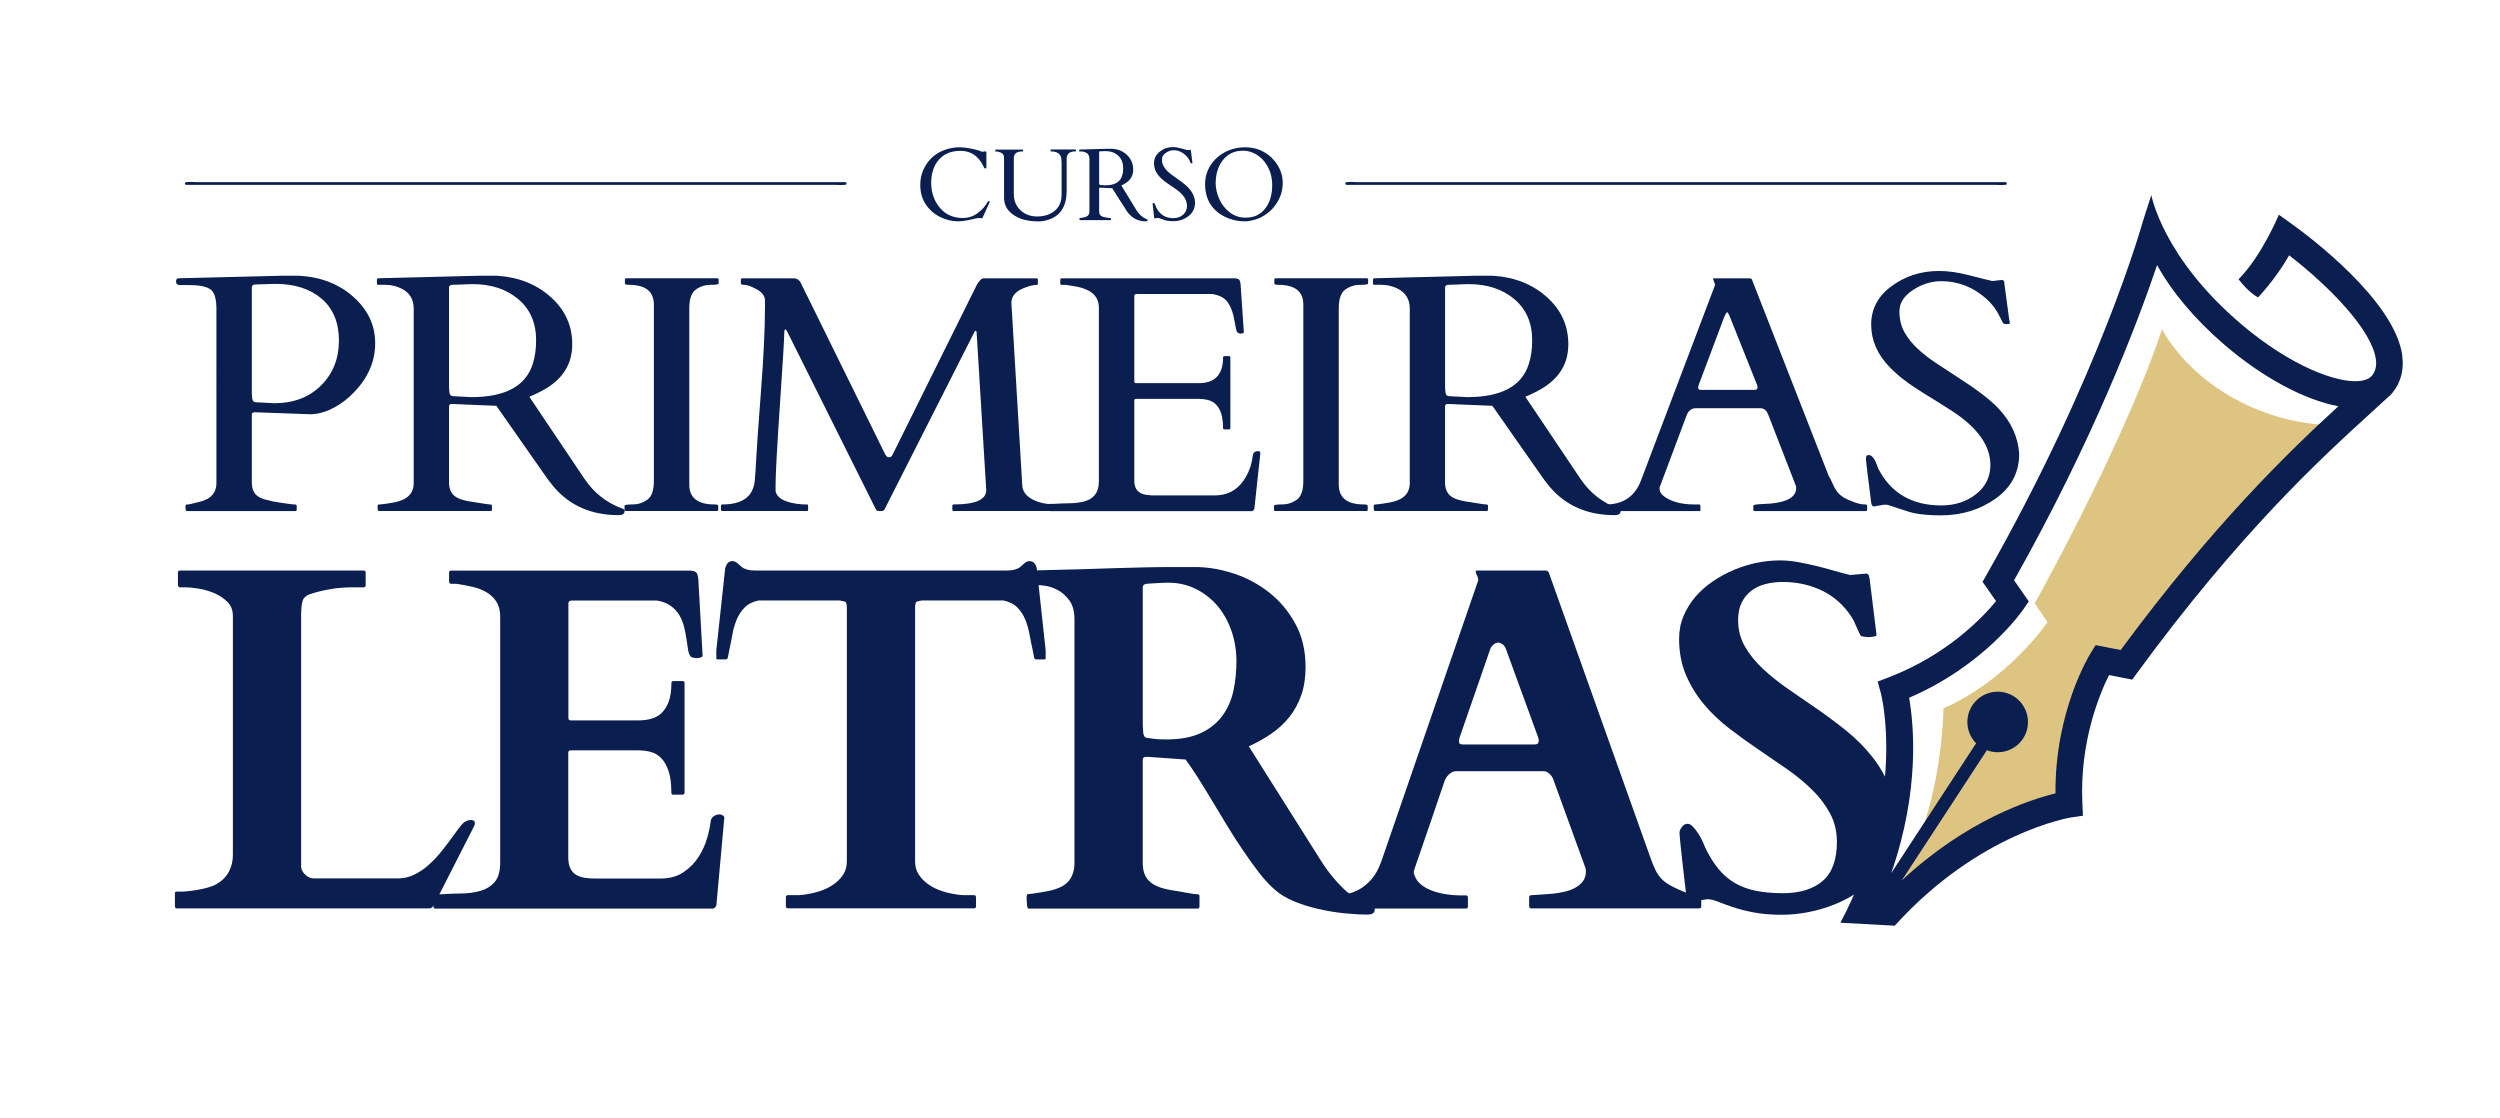 <?xml version="1.0" encoding="UTF-8"?>
<svg id="Camada_1" data-name="Camada 1" xmlns="http://www.w3.org/2000/svg" viewBox="0 0 460.11 205.81">
  <defs>
    <style>
      .cls-1 {
        fill: #0a1f4f;
      }

      .cls-2 {
        fill: #dec481;
      }
    </style>
  </defs>
  <g>
    <path class="cls-1" d="M180.81,40.14s-.11,.06-.23,.03c-.12-.03-.26-.04-.42-.04s-.39,.03-.68,.1c-.29,.06-.75,.17-1.38,.3s-1.2,.21-1.71,.21c-1.17,0-2.3-.27-3.4-.82-1.1-.55-1.97-1.33-2.63-2.34-.66-1.01-.99-2.18-.99-3.52s.33-2.54,.99-3.62c.96-1.58,2.4-2.62,4.33-3.1,.61-.15,1.23-.23,1.84-.23,.84,0,1.84,.14,2.99,.42,.35,.09,.65,.17,.89,.27s.39,.14,.45,.14l.28-.07h.29c.07,0,.11,.05,.11,.16v2.87c0,.06-.06,.09-.17,.09s-.18-.01-.19-.04c-.02-.03-.04-.06-.06-.1-.02-.04-.04-.08-.06-.12s-.04-.08-.06-.12c-.02-.04-.04-.06-.04-.08-.92-1.85-2.32-2.77-4.19-2.77-1.69,0-3.01,.54-3.96,1.61-.95,1.08-1.43,2.5-1.43,4.27s.52,3.29,1.57,4.57c1.05,1.27,2.47,1.91,4.27,1.91,.98,0,1.88-.29,2.69-.88s1.44-1.3,1.9-2.15c.01-.04,.05-.06,.11-.06h.12c.06,0,.09,.04,.09,.11s-.02,.14-.06,.21l-1.27,2.8Z"/>
    <path class="cls-1" d="M188.14,27.87c-1.03,0-1.55,.41-1.55,1.23v6.6c0,1.22,.4,2.21,1.21,2.98s1.84,1.16,3.1,1.16,2.38-.35,3.22-1.05c.84-.7,1.26-1.68,1.26-2.93v-5.86c0-.58-.05-.99-.16-1.22-.26-.61-.86-.91-1.79-.91-.05,0-.07-.02-.07-.07v-.22s.02-.07,.07-.07h4.53s.07,.02,.07,.07v.22s-.07,.07-.2,.07c-.81,0-1.3,.31-1.47,.94-.03,.1-.05,.2-.05,.29v6.04c0,2.7-1.03,4.43-3.1,5.21-.69,.26-1.39,.4-2.07,.4-2.46,0-4.28-.64-5.45-1.93-.6-.66-.9-1.48-.9-2.46v-7.37c0-.52-.32-.87-.95-1.03-.18-.05-.34-.07-.47-.07s-.19-.02-.19-.07v-.22s.02-.07,.06-.07h4.99s.07,.02,.07,.07v.22s-.06,.07-.18,.07Z"/>
    <path class="cls-1" d="M198.73,40.49s-.07-.06-.07-.18v-.11s.02-.07,.07-.07c.04,0,.1,0,.18-.02,.08-.01,.16-.02,.25-.04s.17-.03,.24-.04c.07-.02,.13-.03,.16-.03,.63-.14,.94-.5,.94-1.07v-9.73c0-.53-.21-.9-.64-1.12-.25-.13-.52-.2-.81-.2h-.35s-.07-.02-.07-.07v-.22s.04-.07,.11-.07l5.06-.14h.93c1.09,.07,2,.47,2.73,1.18,.73,.72,1.1,1.6,1.1,2.64s-.44,1.86-1.31,2.45c-.27,.18-.56,.34-.88,.48l2.79,4.56c.49,.8,1.14,1.36,1.95,1.69,.07,.02,.1,.06,.1,.13,0,.15-.1,.23-.3,.23-1.38,0-2.48-.53-3.3-1.58-.18-.23-.36-.49-.53-.78l-2.39-3.74-2.19-.1h-.07c-.09,0-.14,.04-.14,.13v4.25c0,.34,.1,.59,.29,.76,.19,.17,.52,.28,.99,.34,.12,.02,.27,.04,.45,.08,.18,.03,.3,.05,.36,.05s.1,.02,.1,.07v.22s-.02,.07-.07,.07h-5.67Zm4.3-12.65c-.07,0-.15,0-.23,0s-.19,0-.32,0-.19,.05-.19,.15v5.58l.02,.28c.02,.13,.08,.2,.17,.2l.94,.06c1.73,0,2.77-.61,3.12-1.84,.12-.39,.17-.83,.17-1.33,0-.97-.3-1.73-.91-2.29s-1.38-.84-2.32-.84c-.09,0-.17,0-.24,0-.07,0-.15,0-.22,0Z"/>
    <path class="cls-1" d="M219.1,27.61c.06,0,.09,.07,.09,.2l.24,1.96c.02,.12,.04,.2,.04,.23s-.05,.05-.14,.05-.16-.01-.18-.04c-.02-.02-.05-.07-.07-.12-.02-.06-.05-.12-.09-.2s-.07-.15-.11-.22c-.13-.28-.33-.56-.61-.84-.68-.65-1.44-.98-2.29-.98-.51,0-.99,.17-1.45,.5-.46,.33-.68,.72-.68,1.17s.08,.84,.25,1.17,.39,.64,.67,.92,.59,.55,.95,.81c.36,.26,.72,.52,1.09,.78,.98,.68,1.67,1.27,2.08,1.75,.65,.75,1,1.59,1.05,2.52,0,1.04-.4,1.88-1.2,2.5-.8,.62-1.73,.94-2.8,.94-.68,0-1.22-.07-1.63-.21s-.68-.24-.83-.3c-.15-.06-.27-.09-.34-.09s-.12,0-.13,0l-.45,.09c-.08,0-.13-.06-.15-.19-.18-1.52-.27-2.33-.27-2.43s0-.16,.02-.19c.02-.03,.06-.05,.12-.05,.17,0,.33,.25,.47,.74,.64,1.38,1.72,2.07,3.22,2.07,.69,0,1.28-.21,1.76-.63,.49-.42,.73-.96,.73-1.63,0-1.07-.64-2.06-1.92-2.99-.36-.26-.88-.62-1.57-1.08-.68-.46-1.23-.92-1.63-1.38-.63-.71-.95-1.51-.95-2.38s.35-1.59,1.05-2.15,1.5-.84,2.4-.84c.47,0,.98,.08,1.54,.24,.56,.16,.95,.27,1.17,.32l.52-.06Z"/>
    <path class="cls-1" d="M230.84,40.46c-.63,.18-1.19,.28-1.69,.28-1.01,0-1.97-.16-2.88-.49-1.25-.45-2.26-1.13-3.02-2.02-.97-1.14-1.46-2.58-1.46-4.32,0-1.26,.32-2.41,.97-3.44s1.54-1.85,2.68-2.46c1.14-.6,2.36-.9,3.68-.9s2.49,.29,3.52,.88c1.04,.58,1.87,1.39,2.5,2.41,.63,1.02,.94,2.12,.94,3.31s-.31,2.32-.93,3.39c-.62,1.07-1.47,1.94-2.55,2.6-.54,.33-1.12,.58-1.75,.76Zm-7.11-6.85c0,1.02,.23,2.03,.68,3.04,.45,1,1.1,1.82,1.94,2.46,.84,.63,1.82,.95,2.92,.95,1.57,0,2.8-.6,3.68-1.81,.79-1.09,1.19-2.48,1.19-4.17s-.49-3.14-1.46-4.37c-.47-.6-1.05-1.07-1.74-1.43-.69-.36-1.38-.54-2.07-.54s-1.27,.08-1.71,.23c-.45,.15-.85,.36-1.21,.63s-.68,.58-.96,.95-.51,.77-.69,1.2c-.37,.88-.56,1.84-.56,2.86Z"/>
  </g>
  <g>
    <path class="cls-1" d="M34.41,94.06c-.18,0-.27-.2-.27-.61v-.36c0-.16,.11-.24,.33-.24s.55-.06,.98-.18,.76-.2,.98-.24c2.27-.47,3.4-1.64,3.4-3.53V56.8c0-1.86-.38-3.05-1.13-3.57-.76-.52-2.12-.77-4.1-.77h-1.5c-.47,0-.7-.24-.7-.73,0-.28,.14-.46,.43-.52h.23l18.71-.46h3.37c3.98,.24,7.29,1.55,9.94,3.92,2.65,2.37,3.97,5.21,3.97,8.52s-1.3,6.32-3.9,9.01c-1.13,1.2-2.41,2.16-3.83,2.9-1.42,.74-2.82,1.12-4.2,1.14l-10-.36h-.27c-.33,0-.5,.14-.5,.43v12.49c0,1.11,.33,1.94,1,2.46,.67,.53,2.08,.94,4.23,1.25,.29,.04,.76,.11,1.4,.2,.64,.09,1.08,.14,1.3,.14s.33,.08,.33,.24v.73c0,.16-.09,.24-.27,.24h-19.94Zm14.64-41.77c-.27,.01-.55,.02-.85,.03-.3,.01-.68,.02-1.15,.03-.47,.01-.7,.18-.7,.5v19.6l.07,.91c.07,.43,.28,.65,.63,.67l3.4,.18c3.58,0,6.46-1.09,8.65-3.28,2.19-2.19,3.28-4.94,3.28-8.25s-1.06-5.88-3.18-7.7c-2.12-1.82-4.95-2.73-8.49-2.73-.31,0-.6,0-.87,.02s-.53,.02-.8,.03Z"/>
    <path class="cls-1" d="M69.77,94.06c-.18,0-.27-.2-.27-.61v-.36c0-.16,.09-.24,.27-.24,.13,0,.34-.02,.63-.06,.29-.04,.59-.08,.9-.12,.31-.04,.6-.09,.87-.14,.27-.05,.46-.09,.57-.11,2.27-.47,3.4-1.64,3.4-3.53V56.8c0-1.74-.77-2.98-2.3-3.71-.91-.45-1.89-.67-2.93-.67h-1.27c-.18,0-.27-.08-.27-.24v-.73c0-.16,.13-.24,.4-.24l18.31-.46h3.37c3.93,.24,7.23,1.54,9.89,3.9,2.66,2.36,3.98,5.27,3.98,8.72s-1.58,6.14-4.73,8.07c-.98,.59-2.03,1.11-3.17,1.58l10.1,15.04c1.76,2.63,4.11,4.49,7.07,5.56,.24,.06,.37,.2,.37,.43,0,.51-.37,.76-1.1,.76-5,0-8.98-1.73-11.94-5.2-.65-.77-1.29-1.63-1.93-2.58l-8.64-12.34-7.94-.33h-.27c-.33,0-.5,.14-.5,.43v14.01c0,1.11,.34,1.94,1.03,2.49,.69,.55,1.88,.92,3.57,1.12,.44,.06,.99,.15,1.63,.26,.64,.11,1.08,.17,1.32,.17s.35,.08,.35,.24v.73c0,.16-.09,.24-.27,.24h-20.51Zm15.57-41.71c-.27,.01-.55,.02-.85,.03s-.68,.02-1.15,.03-.7,.18-.7,.5v18.42l.07,.91c.07,.43,.28,.65,.63,.67l3.4,.18c6.25,0,10.01-2.03,11.3-6.08,.42-1.28,.63-2.74,.63-4.38,0-3.2-1.09-5.72-3.28-7.57-2.19-1.84-4.98-2.77-8.39-2.77-.31,0-.6,0-.87,.02-.27,.01-.53,.02-.8,.03Z"/>
    <path class="cls-1" d="M120.34,56.07c0-2.43-1.53-3.65-4.6-3.65-.49,0-.73-.08-.73-.24v-.73c0-.16,.09-.24,.27-.24h16.71c.18,0,.27,.08,.27,.24v.73c0,.16-.49,.24-1.47,.24s-1.88,.28-2.7,.85c-.82,.57-1.23,1.73-1.23,3.49v32.43c0,2.43,1.54,3.65,4.63,3.65,.47,0,.7,.08,.7,.24v.73c0,.16-.09,.24-.27,.24h-16.71c-.18,0-.27-.08-.27-.24v-.73c0-.16,.49-.24,1.47-.24s1.88-.28,2.7-.85c.82-.57,1.23-1.73,1.23-3.5V56.07Z"/>
    <path class="cls-1" d="M148.53,92.84c.13,0,.2,.08,.2,.24v.73c0,.16-.07,.24-.2,.24h-15.57c-.18,0-.27-.08-.27-.24v-.73c0-.16,.09-.24,.27-.24,3.65,0,5.62-1.43,5.94-4.28,.09-.83,.18-2.21,.28-4.15,.1-1.93,.39-6.1,.88-12.49,.49-6.39,.73-11.56,.73-15.51v-1.12c0-.81-.51-1.49-1.52-2.04-1.01-.55-1.75-.82-2.22-.82s-.7-.08-.7-.24v-.73c0-.16,.09-.24,.27-.24h9.64c.42,.06,.77,.28,1.03,.67l15.64,31.76c.11,.14,.2,.26,.27,.36,.07,.1,.23,.15,.5,.14,.27,0,.47-.19,.6-.53l15.47-31.18c.47-.81,.89-1.22,1.27-1.22h9.7c.18,0,.27,.08,.27,.24v.73c0,.16-.06,.24-.17,.24-.67,0-1.49,.2-2.47,.61-1.49,.61-2.23,1.51-2.23,2.7l2,33.58c.04,1.05,.64,1.9,1.8,2.55s2.67,.97,4.54,.97c.18,0,.27,.08,.27,.24v.73c0,.16-.09,.24-.27,.24h-18.94c-.18,0-.27-.08-.27-.24v-.73c0-.16,.09-.24,.27-.24,3.98,0,5.97-.88,5.97-2.64l-1.77-29.02c-.02-.2-.08-.3-.18-.3s-.18,.09-.25,.27l-16.57,32.7c-.09,.14-.35,.21-.77,.21s-.67-.08-.73-.24l-16.34-32.76c-.13-.28-.26-.43-.38-.43s-.18,.22-.18,.67c0,.93-.27,5.33-.8,13.19-.53,7.86-.8,12.76-.8,14.71v1.25c.27,1.15,1.52,1.9,3.77,2.25,.64,.1,1.32,.15,2.03,.15Z"/>
    <path class="cls-1" d="M192.97,93.82v-.85c0-.16,.09-.24,.27-.24h.73c.93-.06,1.89-.1,2.87-.11s1.87-.12,2.67-.32c1.82-.49,2.73-1.7,2.73-3.65V56.62c0-2.01-1.3-3.28-3.9-3.83-.73-.14-1.48-.26-2.23-.36h-.7c-.18,0-.27-.08-.27-.24v-.73c0-.16,.09-.24,.27-.24h31.71c.4,0,.69,.07,.87,.2,.18,.13,.29,.42,.33,.87l.6,8.81c0,.2-.17,.3-.5,.3s-.58-.09-.73-.27c-.13-.2-.31-.94-.52-2.22-.21-1.28-.59-2.34-1.15-3.19-.56-.85-1.53-1.39-2.93-1.61h-13.9c-.29,0-.43,.13-.43,.4v15.71c0,.2,.11,.3,.33,.3h11.54c2.98,0,4.47-1.58,4.47-4.74,0-.16,.09-.24,.27-.24h.8c.18,0,.27,.08,.27,.24v13.01c0,.16-.09,.24-.27,.24h-.8c-.18,0-.27-.08-.27-.24,0-3-.96-4.73-2.87-5.2-.53-.12-1.1-.18-1.7-.18h-11.44c-.22,0-.33,.1-.33,.3v14.8c0,1.52,.77,2.38,2.3,2.58,.44,.06,.91,.09,1.4,.09h11.1c2.29,0,4.07-.92,5.33-2.77,.91-1.32,1.47-2.83,1.67-4.53,.07-.57,.4-.85,1-.85,.27,0,.4,.13,.4,.4l-1.1,10.21c-.13,.28-.29,.43-.47,.43h-37.15c-.18,0-.27-.08-.27-.24Z"/>
    <path class="cls-1" d="M239.87,56.07c0-2.43-1.53-3.65-4.6-3.65-.49,0-.73-.08-.73-.24v-.73c0-.16,.09-.24,.27-.24h16.71c.18,0,.27,.08,.27,.24v.73c0,.16-.49,.24-1.47,.24s-1.88,.28-2.7,.85c-.82,.57-1.23,1.73-1.23,3.49v32.43c0,2.43,1.54,3.65,4.63,3.65,.47,0,.7,.08,.7,.24v.73c0,.16-.09,.24-.27,.24h-16.71c-.18,0-.27-.08-.27-.24v-.73c0-.16,.49-.24,1.47-.24s1.88-.28,2.7-.85c.82-.57,1.23-1.73,1.23-3.5V56.07Z"/>
    <path class="cls-1" d="M253.09,94.06c-.18,0-.27-.2-.27-.61v-.36c0-.16,.09-.24,.27-.24,.13,0,.34-.02,.63-.06,.29-.04,.59-.08,.9-.12,.31-.04,.6-.09,.87-.14,.27-.05,.46-.09,.57-.11,2.27-.47,3.4-1.64,3.4-3.53V56.8c0-1.74-.77-2.98-2.3-3.71-.91-.45-1.89-.67-2.93-.67h-1.27c-.18,0-.27-.08-.27-.24v-.73c0-.16,.13-.24,.4-.24l18.31-.46h3.37c3.93,.24,7.23,1.54,9.89,3.9,2.66,2.36,3.98,5.27,3.98,8.72s-1.58,6.14-4.74,8.07c-.98,.59-2.03,1.11-3.17,1.58l10.1,15.04c1.76,2.63,4.11,4.49,7.07,5.56,.24,.06,.37,.2,.37,.43,0,.51-.37,.76-1.1,.76-5,0-8.98-1.73-11.94-5.2-.64-.77-1.29-1.63-1.93-2.58l-8.64-12.34-7.94-.33h-.27c-.33,0-.5,.14-.5,.43v14.01c0,1.11,.34,1.94,1.03,2.49,.69,.55,1.88,.92,3.57,1.12,.44,.06,.99,.15,1.63,.26,.64,.11,1.08,.17,1.32,.17s.35,.08,.35,.24v.73c0,.16-.09,.24-.27,.24h-20.51Zm15.57-41.71c-.27,.01-.55,.02-.85,.03s-.68,.02-1.15,.03-.7,.18-.7,.5v18.42l.07,.91c.07,.43,.28,.65,.63,.67l3.4,.18c6.25,0,10.01-2.03,11.3-6.08,.42-1.28,.63-2.74,.63-4.38,0-3.2-1.09-5.72-3.28-7.57-2.19-1.84-4.98-2.77-8.39-2.77-.31,0-.6,0-.87,.02-.27,.01-.53,.02-.8,.03Z"/>
    <path class="cls-1" d="M313,93.82c0,.16-.09,.24-.27,.24h-17.04c-.18,0-.27-.08-.27-.24v-.73c0-.16,.14-.24,.43-.24,3.04-.12,5.1-1.6,6.17-4.44l13.6-35.89s.03-.09,.03-.15l-.37-1c0-.1,.04-.15,.13-.15h6.67s.11,.04,.18,.06c.08,.02,.14,.08,.18,.18l14.1,36.07c.31,.55,.56,1.04,.75,1.49,.19,.45,.41,.85,.65,1.22,.53,.83,1.41,1.47,2.63,1.91,1.02,.47,1.96,.7,2.8,.7,.18,0,.27,.09,.27,.27v.7c0,.16-.09,.24-.27,.24h-20.41c-.18,0-.27-.08-.27-.24v-.73c0-.16,.41-.26,1.23-.3,.82-.04,1.5-.08,2.03-.12,3.09-.3,4.63-1.26,4.63-2.86,0-.12-.02-.26-.07-.43l-5.03-12.95s-.07-.13-.13-.27c-.27-.69-.73-1.03-1.4-1.03h-11.84c-.67,0-1.19,.33-1.57,1-.07,.14-.1,.22-.1,.24l-5,13.34v.27c0,.53,.3,1,.9,1.43,1.36,.95,3.18,1.43,5.47,1.43h.87c.18,0,.27,.08,.27,.24v.73Zm9.87-22.06c.4,0,.6-.15,.6-.46,0-.16-.04-.34-.13-.55l-4.97-12.46c-.22-.55-.39-.82-.5-.82s-.29,.28-.53,.85l-4.67,12.43c-.09,.2-.13,.42-.13,.65s.17,.35,.5,.35h9.84Z"/>
    <path class="cls-1" d="M368.57,51.57c.22,0,.33,.22,.33,.67l.87,6.47c.09,.41,.13,.66,.13,.77s-.17,.17-.52,.17-.56-.04-.65-.12-.18-.22-.27-.41-.2-.41-.32-.65c-.12-.24-.25-.49-.38-.73-.47-.93-1.2-1.85-2.2-2.77-2.45-2.15-5.2-3.22-8.27-3.22-1.85,0-3.59,.55-5.24,1.64-1.65,1.09-2.47,2.39-2.47,3.87s.3,2.78,.92,3.87c.61,1.09,1.42,2.11,2.42,3.04,1,.93,2.14,1.82,3.43,2.67,1.29,.85,2.6,1.71,3.93,2.58,3.53,2.25,6.05,4.17,7.54,5.77,2.33,2.47,3.6,5.25,3.8,8.33,0,3.44-1.45,6.19-4.35,8.25-2.9,2.06-6.27,3.08-10.12,3.08-2.47,0-4.43-.23-5.88-.68-1.46-.46-2.46-.78-3.02-.99-.56-.2-.96-.3-1.22-.3s-.42,.01-.48,.03l-1.63,.3c-.29,0-.47-.21-.53-.64-.64-5.02-.97-7.69-.97-8.01s.03-.53,.08-.64,.21-.17,.45-.17c.62,0,1.19,.81,1.7,2.43,2.33,4.56,6.21,6.84,11.64,6.84,2.49,0,4.62-.69,6.38-2.07,1.77-1.38,2.65-3.17,2.65-5.38,0-3.53-2.31-6.81-6.94-9.85-1.31-.85-3.2-2.04-5.67-3.56-2.47-1.52-4.43-3.04-5.9-4.56-2.29-2.35-3.43-4.97-3.43-7.86s1.26-5.25,3.78-7.1c2.52-1.84,5.42-2.77,8.69-2.77,1.69,0,3.55,.26,5.58,.79s3.45,.88,4.25,1.06l1.87-.21Z"/>
  </g>
  <g>
    <path class="cls-1" d="M32.26,167.05c-.04-.09-.07-.16-.07-.22v-2.38c0-.06,.01-.13,.04-.22,.03-.09,.13-.13,.31-.13h1.06c.09,0,.38-.02,.86-.07,.49-.04,1.04-.12,1.68-.22,.63-.1,1.29-.24,1.96-.42,.68-.18,1.25-.4,1.72-.66,1.03-.59,1.79-1.34,2.29-2.27,.5-.93,.75-1.96,.75-3.11v-44.01c0-1.06-.35-1.93-1.04-2.6-.69-.68-1.51-1.21-2.47-1.61-.96-.4-1.93-.67-2.91-.82-.99-.15-1.77-.22-2.36-.22h-.97c-.15,0-.24-.05-.29-.15-.04-.1-.07-.17-.07-.2v-2.38c0-.06,.02-.13,.07-.22,.04-.09,.14-.13,.29-.13h33.83c.15,0,.24,.04,.29,.13,.04,.09,.07,.16,.07,.22v2.38c0,.06-.02,.13-.07,.22s-.14,.13-.29,.13h-1.9c-1.65,0-3.18,.13-4.59,.4s-2.56,.56-3.44,.88c-.68,.24-1.11,.62-1.3,1.17-.19,.54-.29,1.48-.29,2.8v46.26c.06,.5,.32,.97,.79,1.41,.47,.44,1,.66,1.59,.66h15.44c1.03,0,2.01-.22,2.93-.66,.93-.44,1.79-1.01,2.58-1.7,.79-.69,1.53-1.45,2.21-2.27,.68-.82,1.29-1.62,1.85-2.38s1.06-1.45,1.5-2.05c.44-.6,.82-1.04,1.15-1.3,.15-.09,.32-.18,.51-.26,.19-.09,.42-.13,.68-.13,.5,0,.75,.19,.75,.57,0,.18-.04,.35-.13,.53l-7.32,14.38c-.12,.24-.25,.43-.4,.57-.15,.15-.32,.22-.53,.22H32.55c-.15,0-.24-.04-.29-.13Z"/>
    <path class="cls-1" d="M79.81,164.94s.01-.09,.04-.2c.03-.1,.13-.15,.31-.15h.97c1.23-.09,2.5-.14,3.79-.15,1.29-.01,2.47-.18,3.53-.49,1.06-.31,1.93-.85,2.6-1.63,.68-.78,1.01-1.99,1.01-3.64v-45.16c0-1.15-.24-2.08-.71-2.8-.47-.72-1.09-1.3-1.85-1.74-.76-.44-1.63-.77-2.6-.99-.97-.22-1.96-.4-2.96-.55h-.93c-.15,0-.24-.04-.29-.13-.04-.09-.07-.16-.07-.22v-1.72c0-.06,.02-.13,.07-.22,.04-.09,.14-.13,.29-.13h43.92c.53,0,.91,.1,1.15,.29,.23,.19,.38,.61,.44,1.26l.79,14.11c0,.15-.13,.26-.38,.33-.25,.07-.48,.11-.68,.11-.24,0-.47-.03-.71-.09-.24-.06-.4-.15-.48-.26-.21-.29-.35-.73-.44-1.3-.09-.57-.18-1.21-.29-1.92-.1-.71-.25-1.44-.44-2.21-.19-.76-.48-1.47-.86-2.12-.38-.65-.9-1.21-1.57-1.7-.66-.49-1.51-.82-2.54-.99h-15.74c-.38,0-.57,.19-.57,.57v21.04c0,.29,.15,.44,.44,.44h12.61c.73,0,1.46-.09,2.18-.29,.72-.19,1.35-.54,1.9-1.04,.54-.5,.98-1.2,1.32-2.09,.34-.9,.51-2.05,.51-3.46,0-.24,.12-.35,.35-.35h1.72c.23,0,.35,.12,.35,.35v20.2c0,.15-.04,.24-.13,.29-.09,.04-.16,.07-.22,.07h-1.72c-.15,0-.24-.04-.29-.13s-.07-.16-.07-.22c0-1.65-.17-2.98-.51-3.99-.34-1.01-.79-1.81-1.35-2.38-.56-.57-1.2-.96-1.92-1.15-.72-.19-1.48-.29-2.27-.29h-12.48c-.29,0-.44,.15-.44,.44v19.27c0,.85,.13,1.54,.4,2.05,.26,.51,.62,.9,1.08,1.17,.46,.26,.98,.44,1.57,.53,.59,.09,1.21,.13,1.85,.13h12.04c1.7,0,3.13-.39,4.28-1.17,1.15-.78,2.07-1.73,2.78-2.84s1.23-2.28,1.57-3.48c.34-1.21,.55-2.23,.64-3.09,.06-.38,.25-.68,.57-.9,.32-.22,.69-.33,1.1-.33,.15,0,.32,.06,.53,.18,.21,.12,.31,.25,.31,.4l-1.46,16.14c-.06,.15-.14,.29-.24,.42-.1,.13-.23,.2-.38,.2h-51.11c-.18,0-.28-.05-.31-.15-.03-.1-.04-.17-.04-.2v-1.9Z"/>
    <path class="cls-1" d="M155.45,110.71c-.25-.07-.55-.14-.9-.2h-14.95c-1.09,.24-1.94,.67-2.56,1.3-.62,.63-1.1,1.37-1.46,2.23-.35,.85-.62,1.77-.79,2.76-.18,.99-.37,1.93-.57,2.84-.06,.26-.12,.58-.18,.95-.06,.37-.12,.58-.18,.64-.06,.09-.16,.13-.31,.13h-1.46c-.18,0-.26-.06-.26-.18v-1.46l1.63-15.08c.06-.32,.19-.63,.4-.93,.21-.29,.53-.44,.97-.44,.21,0,.4,.06,.6,.18,.19,.12,.38,.26,.55,.42,.18,.16,.35,.32,.51,.46,.16,.15,.33,.25,.51,.31,.35,.15,.68,.24,.99,.29,.31,.04,.65,.07,1.04,.07h46.22c.38,0,.73-.02,1.04-.07,.31-.04,.64-.14,.99-.29,.18-.06,.35-.16,.51-.31,.16-.15,.33-.3,.51-.46s.36-.3,.55-.42c.19-.12,.39-.18,.6-.18,.44,0,.76,.15,.97,.44,.21,.29,.34,.6,.4,.93l1.63,15.08v1.46c0,.12-.09,.18-.26,.18h-1.46c-.15,0-.25-.04-.31-.13-.06-.06-.12-.27-.18-.64-.06-.37-.12-.68-.18-.95-.21-.91-.4-1.86-.57-2.84-.18-.98-.44-1.9-.79-2.76-.35-.85-.84-1.59-1.46-2.23-.62-.63-1.47-1.07-2.56-1.3h-14.99c-.35,.06-.65,.12-.9,.2-.25,.07-.37,.42-.37,1.04v46.83c0,.88,.22,1.67,.66,2.36,.44,.69,1.04,1.3,1.79,1.83,.75,.53,1.63,.96,2.65,1.28,1.01,.32,2.09,.54,3.24,.66,.32,.03,.73,.04,1.23,.04h1.28c.15,0,.24,.04,.29,.13,.04,.09,.07,.16,.07,.22v1.72c0,.06-.02,.13-.07,.22-.04,.09-.14,.13-.29,.13h-34.27c-.15,0-.24-.04-.29-.13-.04-.09-.07-.16-.07-.22v-1.72c0-.06,.02-.13,.07-.22s.14-.13,.29-.13h1.26c.51,0,.93-.01,1.26-.04,1.15-.12,2.23-.34,3.24-.66s1.9-.75,2.65-1.28,1.35-1.14,1.79-1.83c.44-.69,.66-1.48,.66-2.36v-46.83c0-.62-.13-.96-.38-1.04Z"/>
    <path class="cls-1" d="M188.97,164.89s.01-.1,.04-.2c.03-.1,.13-.15,.31-.15s.46-.03,.84-.09c.38-.06,.78-.12,1.19-.18,.41-.06,.79-.12,1.15-.2,.35-.07,.6-.12,.75-.15,1.68-.38,2.84-1.01,3.51-1.87s.99-1.95,.99-3.24v-44.81c0-1.47-.31-2.63-.93-3.48-.62-.85-1.33-1.49-2.14-1.92-.81-.43-1.59-.69-2.34-.79-.75-.1-1.26-.15-1.52-.15h-1.68c-.15,0-.24-.04-.29-.13-.04-.09-.07-.16-.07-.22v-1.94c0-.06,.01-.12,.04-.2,.03-.07,.13-.12,.31-.15h.2c.1,0,.32,0,.64-.02,.32-.01,.79-.03,1.41-.04,.62-.01,1.48-.04,2.6-.07,1.62-.03,3.34-.07,5.18-.13,1.84-.06,3.7-.12,5.58-.18,1.88-.06,3.74-.11,5.58-.15,1.84-.04,3.56-.07,5.18-.07h4.45c2.32,0,4.69,.4,7.1,1.19,2.41,.79,4.59,1.96,6.55,3.51,1.96,1.54,3.56,3.46,4.81,5.76,1.25,2.29,1.87,4.94,1.87,7.94,0,1.94-.26,3.67-.79,5.18-.53,1.51-1.26,2.85-2.18,4.01-.93,1.16-2.03,2.18-3.31,3.07-1.28,.88-2.67,1.66-4.17,2.34l13.36,21.17c1.15,1.82,2.48,3.48,4.01,4.96,1.53,1.49,3.31,2.52,5.34,3.11,.23,.06,.38,.14,.42,.24,.04,.1,.07,.23,.07,.38,0,.44-.12,.73-.35,.88-.24,.15-.6,.22-1.1,.22-1.23,0-2.64-.08-4.21-.24-1.57-.16-3.15-.43-4.74-.79s-3.09-.84-4.52-1.43c-1.43-.59-2.62-1.32-3.59-2.21-.94-.82-1.9-1.87-2.87-3.13-.97-1.26-1.95-2.62-2.93-4.08-.99-1.46-1.96-2.97-2.91-4.54-.96-1.57-1.88-3.11-2.78-4.61-.9-1.5-1.76-2.9-2.58-4.19-.82-1.29-1.57-2.4-2.25-3.31l-6.88-.49h-.35c-.21,0-.35,.03-.44,.09-.09,.06-.15,.12-.18,.18-.03,.06-.04,.18-.04,.35v18.79c0,.79,.1,1.49,.31,2.07,.21,.59,.55,1.1,1.04,1.52,.48,.43,1.12,.77,1.9,1.04,.78,.26,1.73,.47,2.84,.62,.18,.03,.43,.07,.77,.13,.34,.06,.71,.12,1.1,.2s.79,.14,1.17,.2c.38,.06,.71,.09,.97,.09,.18,0,.28,.04,.31,.13s.04,.16,.04,.22v1.94c0,.06-.02,.13-.07,.22s-.14,.13-.29,.13h-31.09c-.15,0-.24-.21-.29-.62-.04-.41-.07-.79-.07-1.15v-.53Zm21.43-30.03c.03,.24,.1,.45,.2,.64,.1,.19,.32,.3,.64,.33,.26,.03,.66,.08,1.19,.15,.53,.07,1.26,.11,2.2,.11,2.59,0,4.72-.4,6.4-1.19,1.68-.79,3-1.86,3.97-3.2,.97-1.34,1.64-2.87,2.01-4.61,.37-1.73,.55-3.54,.55-5.42s-.31-3.84-.93-5.6c-.62-1.76-1.48-3.29-2.58-4.59-1.1-1.29-2.43-2.32-3.97-3.09-1.54-.76-3.24-1.15-5.09-1.15-.41,0-.74,0-.97,.02-.24,.02-.46,.03-.68,.04-.22,.02-.47,.03-.75,.04-.28,.02-.67,.04-1.17,.07-.18,0-.4,.04-.68,.11-.28,.07-.42,.27-.42,.6v25.4l.09,1.32Z"/>
    <path class="cls-1" d="M245.58,165.11c0-.24,.12-.35,.35-.35,.56-.03,1.21-.11,1.96-.24,.75-.13,1.51-.41,2.29-.84,.78-.43,1.54-1.06,2.27-1.9,.73-.84,1.35-1.99,1.85-3.46l17.73-51.42s0,.02,.02-.04c.01-.06,.02-.12,.02-.18,0-.21-.08-.46-.24-.77-.16-.31-.24-.54-.24-.68s.06-.22,.18-.22h12.79c.06,.03,.14,.06,.24,.09,.1,.03,.18,.12,.24,.26l18.66,52.35c.29,.82,.57,1.53,.84,2.12,.26,.59,.58,1.11,.95,1.57,.37,.46,.83,.87,1.39,1.23,.56,.37,1.28,.74,2.16,1.12,.41,.21,.97,.43,1.68,.66,.71,.24,1.38,.35,2.03,.35,.15,0,.24,.04,.29,.13,.04,.09,.07,.18,.07,.26v1.68c0,.06-.02,.13-.07,.22-.04,.09-.14,.13-.29,.13h-30.96c-.15,0-.24-.04-.29-.13-.04-.09-.07-.16-.07-.22v-1.72c0-.06,.02-.13,.07-.22,.04-.09,.14-.13,.29-.13,.12,0,.23,0,.35-.02,.12-.01,.21-.02,.26-.02,.32-.03,.79-.06,1.39-.09s1.26-.08,1.96-.15c.71-.07,1.42-.19,2.14-.35,.72-.16,1.37-.4,1.96-.71,.59-.31,1.07-.71,1.46-1.21,.38-.5,.57-1.12,.57-1.85,0-.18-.03-.38-.09-.62l-5.78-15.92c-.03-.06-.08-.19-.15-.4-.07-.21-.19-.42-.35-.64-.16-.22-.37-.42-.62-.59-.25-.18-.55-.26-.9-.26h-15.92c-.38,0-.71,.09-.97,.26-.26,.18-.49,.37-.66,.57-.18,.21-.32,.41-.42,.62-.1,.21-.15,.32-.15,.35-.94,2.76-1.74,5.09-2.38,6.99s-1.18,3.46-1.61,4.7c-.43,1.24-.76,2.19-.99,2.87-.24,.68-.4,1.17-.51,1.48-.1,.31-.17,.54-.2,.68,0,.09,.01,.18,.04,.29,.03,.1,.06,.2,.09,.29,.24,.74,.67,1.34,1.3,1.83,.63,.49,1.36,.87,2.18,1.15,.82,.28,1.67,.48,2.54,.6s1.64,.18,2.32,.18h1.15c.15,0,.24,.04,.29,.13,.04,.09,.07,.16,.07,.22v1.72c0,.06-.02,.13-.07,.22-.04,.09-.14,.13-.29,.13h-23.86c-.24,0-.35-.12-.35-.35v-1.72Zm23.11-29.55c-.06,.15-.1,.29-.13,.44-.03,.15-.04,.29-.04,.44,0,.18,.04,.32,.13,.42,.09,.1,.26,.15,.53,.15h13.23c.32,0,.54-.07,.64-.2,.1-.13,.15-.29,.15-.46,0-.15-.02-.28-.04-.4-.03-.12-.07-.25-.13-.4l-5.87-16.1c-.15-.41-.37-.71-.66-.9s-.56-.29-.79-.29-.5,.11-.79,.33c-.29,.22-.51,.52-.66,.9l-5.56,16.05Z"/>
    <path class="cls-1" d="M311.09,165.99c-.38,0-.62-.31-.71-.93-.32-2.76-.57-4.91-.75-6.44-.18-1.53-.3-2.67-.37-3.44-.07-.76-.12-1.26-.13-1.48s-.02-.38-.02-.46c0-.32,.15-.68,.44-1.06s.65-.57,1.06-.57c.29,0,.61,.18,.95,.53,.34,.35,.66,.76,.97,1.23,.31,.47,.57,.94,.79,1.41,.22,.47,.36,.81,.42,1.01,.76,1.62,1.59,2.98,2.49,4.08,.9,1.1,1.92,1.98,3.06,2.65,1.15,.66,2.44,1.14,3.88,1.43,1.44,.29,3.09,.44,4.94,.44,3.15,0,5.59-.75,7.34-2.25,1.75-1.5,2.62-3.91,2.62-7.23,0-1.91-.42-3.65-1.26-5.2-.84-1.56-1.93-3.01-3.29-4.34-1.35-1.34-2.9-2.61-4.63-3.82-1.74-1.21-3.51-2.42-5.34-3.66-1.82-1.23-3.6-2.52-5.34-3.86-1.73-1.34-3.28-2.82-4.63-4.43-1.35-1.62-2.45-3.41-3.29-5.38s-1.26-4.19-1.26-6.66c0-1.5,.27-2.9,.82-4.19,.54-1.29,1.27-2.47,2.18-3.53,.91-1.06,1.98-2.01,3.2-2.84s2.52-1.54,3.9-2.12c1.38-.57,2.79-1.01,4.21-1.3,1.42-.29,2.81-.44,4.17-.44,1.09,0,2.18,.1,3.29,.29,1.1,.19,2.19,.42,3.26,.68s2.15,.55,3.24,.86c1.09,.31,2.16,.6,3.22,.86l2.91-.26c.26,0,.43,.11,.51,.33,.07,.22,.12,.42,.15,.6l1.28,10.36c0,.15-.19,.25-.57,.31-.38,.06-.68,.09-.88,.09-.18,0-.44-.02-.79-.07-.35-.04-.56-.09-.62-.15-.09-.09-.2-.27-.33-.55-.13-.28-.27-.59-.42-.93-.15-.34-.3-.68-.46-1.04-.16-.35-.33-.66-.51-.93-1.41-2.18-3.22-3.8-5.42-4.87s-4.63-1.61-7.28-1.61c-1.15,0-2.22,.13-3.22,.4-1,.26-1.87,.68-2.6,1.26-.74,.57-1.32,1.3-1.74,2.18-.43,.88-.64,1.94-.64,3.18,0,1.79,.42,3.42,1.26,4.87,.84,1.46,1.94,2.82,3.31,4.1,1.37,1.28,2.92,2.52,4.67,3.73,1.75,1.21,3.53,2.43,5.34,3.68,1.81,1.25,3.59,2.58,5.34,3.99,1.75,1.41,3.31,2.97,4.67,4.67s2.47,3.6,3.31,5.69c.84,2.09,1.26,4.44,1.26,7.06,0,1.74-.3,3.35-.9,4.85-.6,1.5-1.42,2.86-2.45,4.08-1.03,1.22-2.24,2.3-3.62,3.24-1.38,.94-2.86,1.73-4.43,2.36-1.57,.63-3.19,1.11-4.85,1.43-1.66,.32-3.29,.48-4.87,.48-2,0-3.74-.15-5.23-.44-1.48-.29-2.76-.62-3.84-.99s-1.98-.7-2.71-.99c-.74-.29-1.35-.44-1.85-.44-.18,0-.31,.01-.4,.04l-2.82,.44Z"/>
  </g>
  <g>
    <path class="cls-2" d="M391.51,122.48l-4.01-.81s-6.54,10.88-6.46,24.36c-4.09,1.03-20.79,11.5-31.16,21.43l-2.95-1.72c7.96-10.14,10.48-25.31,10.76-35.37,12.06-5.34,19.14-15.86,19.14-15.86l-2.34-3.46c12.75-23.22,20.34-41.07,23.41-50.42,5.83,10.24,18.69,17.79,32.72,17.65-7.95,7.5-24.26,23.52-39.11,44.19Z"/>
    <path class="cls-1" d="M442.13,65.42c-1.42-10.12-17.1-21.87-20.23-24.12l-2.49-1.78s-3.15,7.6-7.42,11.88c2.06,2.66,3.61,3.33,3.61,3.33,2.72-2.95,4.57-5.77,5.71-7.74,7.55,5.84,15.21,13.78,15.95,19.11,.17,1.24-.05,2.2-.69,3.01-.08,.1-.17,.19-.28,.28l-.02-.02c-.06,.05-.12,.11-.18,.17-.46,.31-1.09,.51-1.88,.59-4.11,.4-12.58-2.73-21.62-10.38-14.58-12.34-16.65-23.85-16.65-23.85l-1.54,4.78c-.08,.28-7.8,28.19-28.76,65.06l-.76,1.35,2.48,3.55c-2.38,2.89-8.93,9.87-19.71,14l-2.08,.8,.59,2.14c.05,.19,4.96,18.95-7.45,42.24l10.01,.55c15.47-17.15,32.26-19.9,32.43-19.92l2.2-.32-.1-2.22c-.54-11.47,3.23-20.32,4.91-23.67l4.26,.84,.92-1.26c19.04-26.01,34.1-39.72,43.09-47.91,1.02-.93,1.96-1.78,2.81-2.58,.44-.34,.83-.72,1.17-1.16,1.47-1.86,2.06-4.19,1.7-6.74Zm-51.81,54.22l-4.62-.91-.9,1.43c-.28,.45-6.62,10.75-6.5,25.86-4.71,1.14-16.36,4.92-28.29,16.02l15.66-23.96c2.4,.92,5.2,.08,6.66-2.15,1.68-2.58,.96-6.03-1.62-7.72-2.58-1.68-6.03-.96-7.72,1.62-1.46,2.24-1.11,5.14,.7,6.97l-15.62,23.89c5.35-15.35,4.13-27.51,3.29-32.27,13.89-5.96,20.78-15.9,21.07-16.34l.95-1.4-2.7-3.88c14.65-26.01,22.79-47.55,26.32-58.02,2.64,4.84,6.99,10.04,12.4,14.68,7.1,6.09,14.85,10.2,20.97,11.3-9.14,8.39-22.99,21.73-40.07,44.87Z"/>
  </g>
  <path class="cls-1" d="M34.29,34.02h119.42c.51,0,1.12,.09,1.63,0,.06-.01,.14,0,.21,0,.32,0,.32-.5,0-.5H36.12c-.51,0-1.12-.09-1.63,0-.06,.01-.14,0-.21,0-.32,0-.32,.5,0,.5h0Z"/>
  <path class="cls-1" d="M247.84,34.02h119.42c.51,0,1.12,.09,1.63,0,.06-.01,.14,0,.21,0,.32,0,.32-.5,0-.5h-119.42c-.51,0-1.12-.09-1.63,0-.06,.01-.14,0-.21,0-.32,0-.32,.5,0,.5h0Z"/>
</svg>
